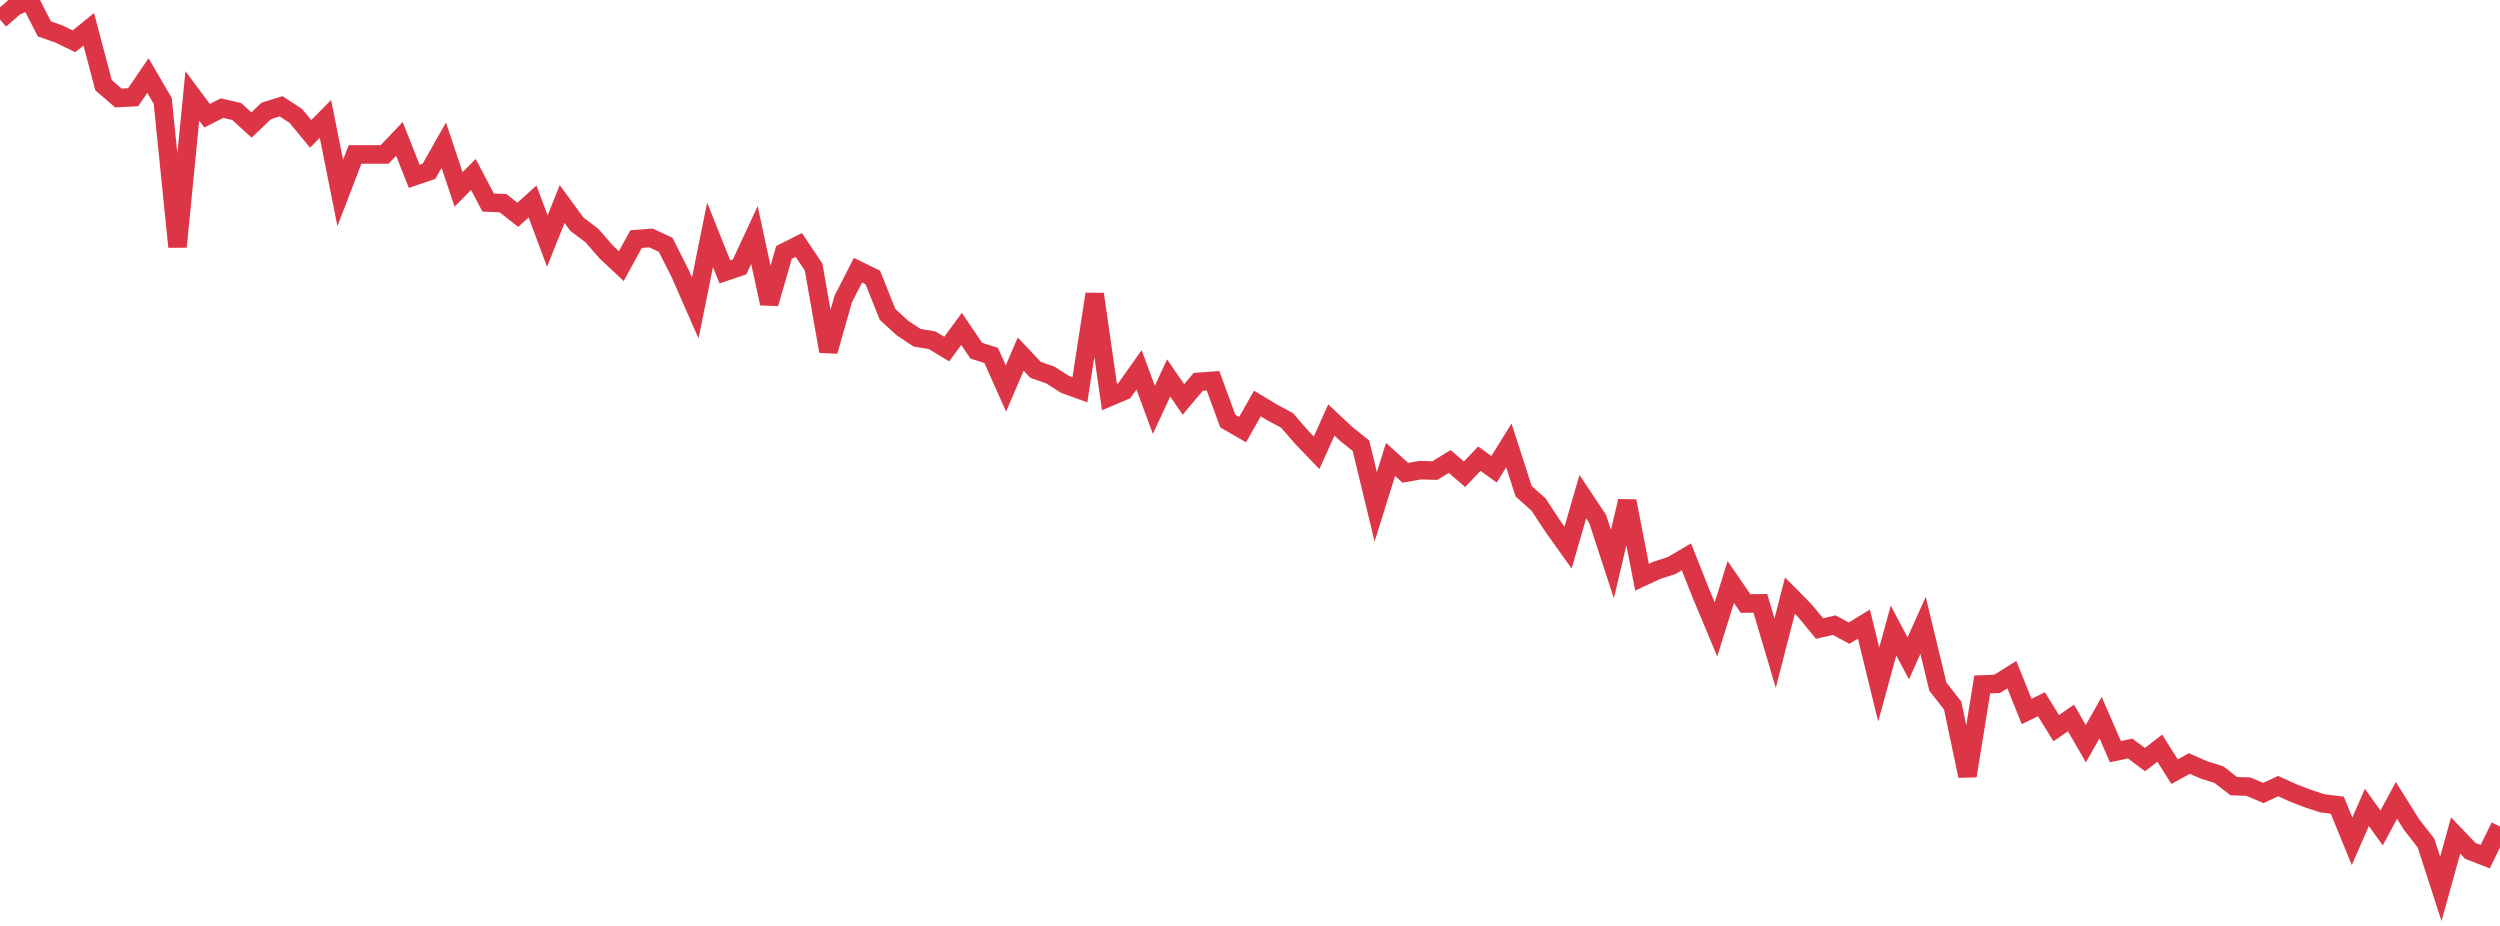 <?xml version="1.0" standalone="no"?>
<!DOCTYPE svg PUBLIC "-//W3C//DTD SVG 1.1//EN" "http://www.w3.org/Graphics/SVG/1.1/DTD/svg11.dtd">
<svg width="135" height="50" viewBox="0 0 135 50" preserveAspectRatio="none" class="sparkline" xmlns="http://www.w3.org/2000/svg"
xmlns:xlink="http://www.w3.org/1999/xlink"><path  class="sparkline--line" d="M 0 1.06 L 0 1.06 L 0.799 0.36 L 1.598 0 L 2.396 1.56 L 3.195 1.84 L 3.994 2.23 L 4.793 1.58 L 5.592 4.6 L 6.391 5.29 L 7.189 5.25 L 7.988 4.08 L 8.787 5.45 L 9.586 13.33 L 10.385 5.18 L 11.183 6.25 L 11.982 5.84 L 12.781 6.02 L 13.58 6.75 L 14.379 5.99 L 15.178 5.74 L 15.976 6.26 L 16.775 7.23 L 17.574 6.42 L 18.373 10.42 L 19.172 8.34 L 19.97 8.34 L 20.769 8.34 L 21.568 7.5 L 22.367 9.52 L 23.166 9.25 L 23.964 7.84 L 24.763 10.23 L 25.562 9.42 L 26.361 10.94 L 27.16 10.97 L 27.959 11.6 L 28.757 10.88 L 29.556 13.02 L 30.355 11.02 L 31.154 12.11 L 31.953 12.71 L 32.751 13.62 L 33.55 14.37 L 34.349 12.91 L 35.148 12.85 L 35.947 13.22 L 36.746 14.81 L 37.544 16.63 L 38.343 12.68 L 39.142 14.68 L 39.941 14.41 L 40.74 12.69 L 41.538 16.39 L 42.337 13.63 L 43.136 13.23 L 43.935 14.42 L 44.734 18.97 L 45.533 16.15 L 46.331 14.59 L 47.13 14.98 L 47.929 16.98 L 48.728 17.71 L 49.527 18.24 L 50.325 18.37 L 51.124 18.85 L 51.923 17.76 L 52.722 18.94 L 53.521 19.19 L 54.32 20.98 L 55.118 19.12 L 55.917 19.97 L 56.716 20.25 L 57.515 20.76 L 58.314 21.05 L 59.112 15.88 L 59.911 21.44 L 60.71 21.1 L 61.509 19.97 L 62.308 22.13 L 63.107 20.41 L 63.905 21.57 L 64.704 20.62 L 65.503 20.56 L 66.302 22.74 L 67.101 23.2 L 67.899 21.79 L 68.698 22.27 L 69.497 22.7 L 70.296 23.62 L 71.095 24.45 L 71.893 22.68 L 72.692 23.43 L 73.491 24.07 L 74.29 27.37 L 75.089 24.81 L 75.888 25.53 L 76.686 25.39 L 77.485 25.41 L 78.284 24.92 L 79.083 25.61 L 79.882 24.77 L 80.68 25.34 L 81.479 24.05 L 82.278 26.53 L 83.077 27.24 L 83.876 28.45 L 84.675 29.57 L 85.473 26.82 L 86.272 28.02 L 87.071 30.46 L 87.87 27.06 L 88.669 31.17 L 89.467 30.8 L 90.266 30.54 L 91.065 30.07 L 91.864 32.08 L 92.663 33.99 L 93.462 31.43 L 94.26 32.59 L 95.059 32.58 L 95.858 35.27 L 96.657 32.16 L 97.456 32.97 L 98.254 33.94 L 99.053 33.76 L 99.852 34.19 L 100.651 33.7 L 101.45 36.97 L 102.249 34.05 L 103.047 35.55 L 103.846 33.77 L 104.645 37.08 L 105.444 38.1 L 106.243 41.9 L 107.041 36.96 L 107.84 36.93 L 108.639 36.43 L 109.438 38.42 L 110.237 38.03 L 111.036 39.32 L 111.834 38.77 L 112.633 40.16 L 113.432 38.75 L 114.231 40.59 L 115.03 40.42 L 115.828 41.02 L 116.627 40.4 L 117.426 41.67 L 118.225 41.23 L 119.024 41.58 L 119.822 41.83 L 120.621 42.45 L 121.42 42.48 L 122.219 42.82 L 123.018 42.45 L 123.817 42.81 L 124.615 43.12 L 125.414 43.38 L 126.213 43.48 L 127.012 45.43 L 127.811 43.6 L 128.609 44.71 L 129.408 43.22 L 130.207 44.5 L 131.006 45.53 L 131.805 48 L 132.604 45.12 L 133.402 45.95 L 134.201 46.26 L 135 44.63" fill="none" stroke-width="1" stroke="#dc3545"></path></svg>